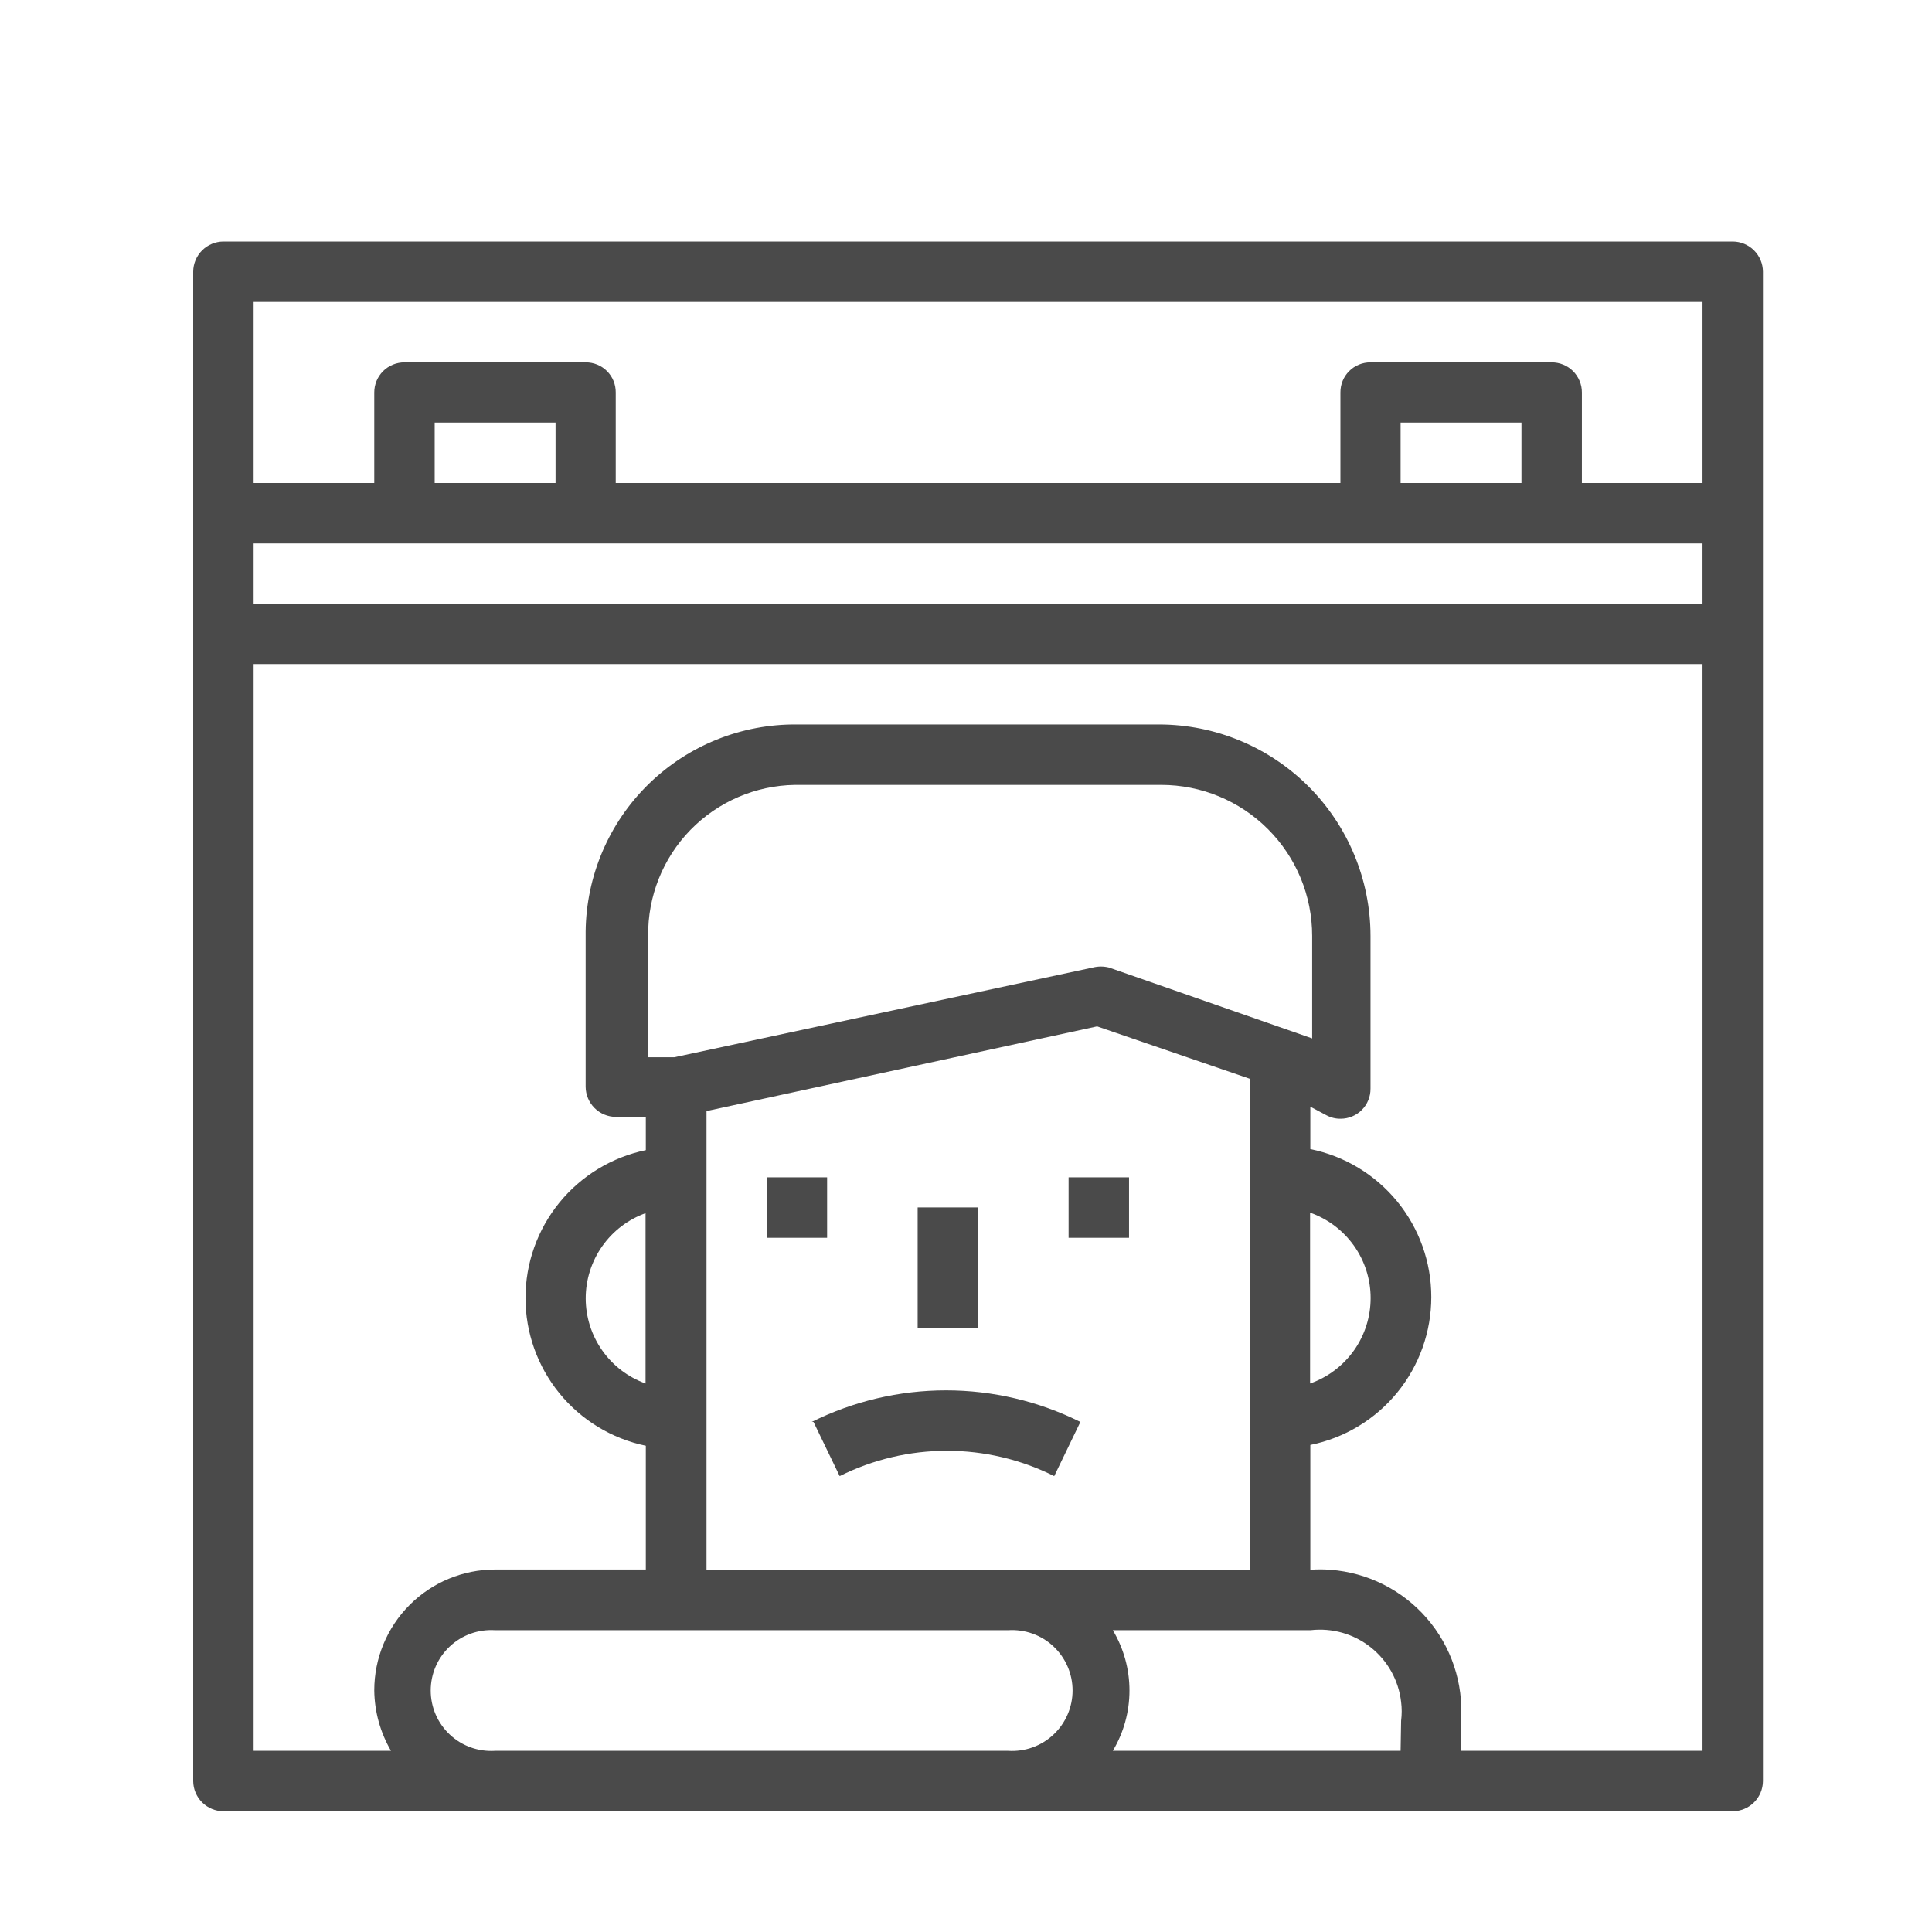 <svg width="80" height="80" viewBox="0 0 80 80" fill="none" xmlns="http://www.w3.org/2000/svg">
<path d="M37.998 49.997H40.5V55.002H37.998V49.997Z" fill="#4A4A4A"/>
<path d="M31.747 48.751H34.249V51.254H31.747V48.751Z" fill="#4A4A4A"/>
<path d="M44.248 48.751H46.751V51.254H44.248V48.751Z" fill="#4A4A4A"/>
<path d="M9.246 75H71.754C72.084 74.997 72.399 74.865 72.632 74.632C72.865 74.399 72.997 74.084 73 73.754V11.246C72.997 10.916 72.865 10.601 72.632 10.368C72.399 10.135 72.084 10.003 71.754 10H9.246C8.916 10.003 8.601 10.135 8.368 10.368C8.135 10.601 8.003 10.916 8 11.246V73.754C8.003 74.084 8.135 74.399 8.368 74.632C8.601 74.865 8.916 74.997 9.246 75ZM41.746 72.498H20.502C20.16 72.52 19.817 72.472 19.495 72.357C19.172 72.242 18.877 72.061 18.627 71.827C18.377 71.593 18.177 71.31 18.041 70.996C17.905 70.682 17.835 70.343 17.835 70C17.835 69.658 17.905 69.319 18.041 69.005C18.177 68.691 18.377 68.408 18.627 68.174C18.877 67.939 19.172 67.759 19.495 67.644C19.817 67.529 20.16 67.481 20.502 67.503H41.746C42.088 67.481 42.43 67.529 42.753 67.644C43.075 67.759 43.371 67.939 43.621 68.174C43.871 68.408 44.07 68.691 44.206 69.005C44.343 69.319 44.413 69.658 44.413 70C44.413 70.343 44.343 70.682 44.206 70.996C44.07 71.31 43.871 71.593 43.621 71.827C43.371 72.061 43.075 72.242 42.753 72.357C42.43 72.472 42.088 72.52 41.746 72.498ZM29.244 46.01L45.429 42.5L51.745 44.667V65.001H29.255C29.255 63.722 29.255 46.898 29.255 46.01H29.244ZM45.917 40.062C45.7 40.008 45.473 40.008 45.256 40.062L27.922 43.778H26.839V38.752C26.819 37.118 27.447 35.542 28.586 34.37C29.726 33.199 31.283 32.526 32.917 32.501H48.083C49.741 32.501 51.331 33.159 52.503 34.332C53.676 35.504 54.334 37.094 54.334 38.752V42.998L45.917 40.062ZM57.996 72.498H46.079C46.531 71.743 46.769 70.88 46.769 70C46.769 69.121 46.531 68.258 46.079 67.503H54.269C54.71 67.452 55.157 67.488 55.584 67.609C56.011 67.731 56.41 67.935 56.758 68.211C57.106 68.487 57.397 68.828 57.613 69.216C57.829 69.604 57.966 70.031 58.017 70.472C58.05 70.731 58.05 70.993 58.017 71.252L57.996 72.498ZM10.502 12.502H70.498V19.999H65.503V16.251C65.503 16.086 65.471 15.923 65.407 15.772C65.344 15.62 65.251 15.482 65.135 15.366C65.018 15.25 64.879 15.159 64.727 15.097C64.574 15.035 64.411 15.004 64.247 15.005H56.75C56.586 15.004 56.423 15.035 56.272 15.097C56.12 15.159 55.982 15.251 55.866 15.367C55.75 15.483 55.658 15.621 55.596 15.772C55.534 15.924 55.503 16.087 55.504 16.251V19.999H25.496V16.251C25.497 16.087 25.466 15.924 25.404 15.772C25.342 15.621 25.25 15.483 25.134 15.367C25.018 15.251 24.88 15.159 24.729 15.097C24.577 15.035 24.414 15.004 24.25 15.005H16.753C16.589 15.004 16.426 15.035 16.273 15.097C16.121 15.159 15.982 15.25 15.865 15.366C15.748 15.482 15.656 15.62 15.592 15.772C15.529 15.923 15.497 16.086 15.497 16.251V19.999H10.502V12.502ZM63.001 17.497V19.999H57.996V17.497H63.001ZM23.004 17.497V19.999H17.999V17.497H23.004ZM10.502 22.502H70.498V25.004H10.502V22.502ZM10.502 27.496H70.498V72.498H60.498V71.252C60.606 69.705 60.096 68.179 59.081 67.008C58.066 65.836 56.628 65.115 55.082 65.001C54.808 64.979 54.532 64.979 54.258 65.001V59.833C55.672 59.547 56.943 58.78 57.856 57.664C58.769 56.547 59.267 55.149 59.267 53.707C59.267 52.265 58.769 50.867 57.856 49.75C56.943 48.634 55.672 47.867 54.258 47.581V45.826L54.93 46.183C55.11 46.279 55.311 46.328 55.515 46.324C55.678 46.324 55.84 46.292 55.99 46.229C56.141 46.166 56.277 46.075 56.392 45.959C56.507 45.843 56.598 45.705 56.659 45.554C56.721 45.403 56.751 45.241 56.75 45.078V38.752C56.747 36.433 55.825 34.21 54.187 32.569C52.548 30.928 50.326 30.004 48.008 29.998H33.003C30.707 29.975 28.495 30.865 26.853 32.471C25.212 34.078 24.276 36.271 24.25 38.568V45.002C24.253 45.332 24.385 45.647 24.618 45.88C24.851 46.113 25.166 46.245 25.496 46.248H26.742V47.624C25.334 47.916 24.07 48.684 23.162 49.799C22.255 50.914 21.759 52.307 21.759 53.745C21.759 55.183 22.255 56.576 23.162 57.691C24.07 58.806 25.334 59.574 26.742 59.866V64.99H20.502C19.174 64.99 17.901 65.517 16.963 66.456C16.024 67.395 15.497 68.668 15.497 69.995C15.507 70.875 15.746 71.737 16.19 72.498H10.502V27.496ZM54.248 57.288V50.213C54.98 50.47 55.615 50.949 56.065 51.583C56.514 52.216 56.755 52.974 56.755 53.75C56.755 54.527 56.514 55.285 56.065 55.918C55.615 56.552 54.98 57.03 54.248 57.288ZM26.731 57.288C26.005 57.026 25.378 56.547 24.935 55.916C24.491 55.285 24.253 54.532 24.253 53.761C24.253 52.99 24.491 52.238 24.935 51.606C25.378 50.975 26.005 50.496 26.731 50.235V57.288Z" fill="#4A4A4A"/>
<path d="M33.686 58.88L34.769 61.123C36.148 60.433 37.669 60.074 39.211 60.074C40.753 60.074 42.273 60.433 43.653 61.123L44.736 58.88C43.008 58.02 41.103 57.572 39.173 57.572C37.242 57.572 35.338 58.02 33.61 58.88H33.686Z" fill="#4A4A4A"/>
</svg>
